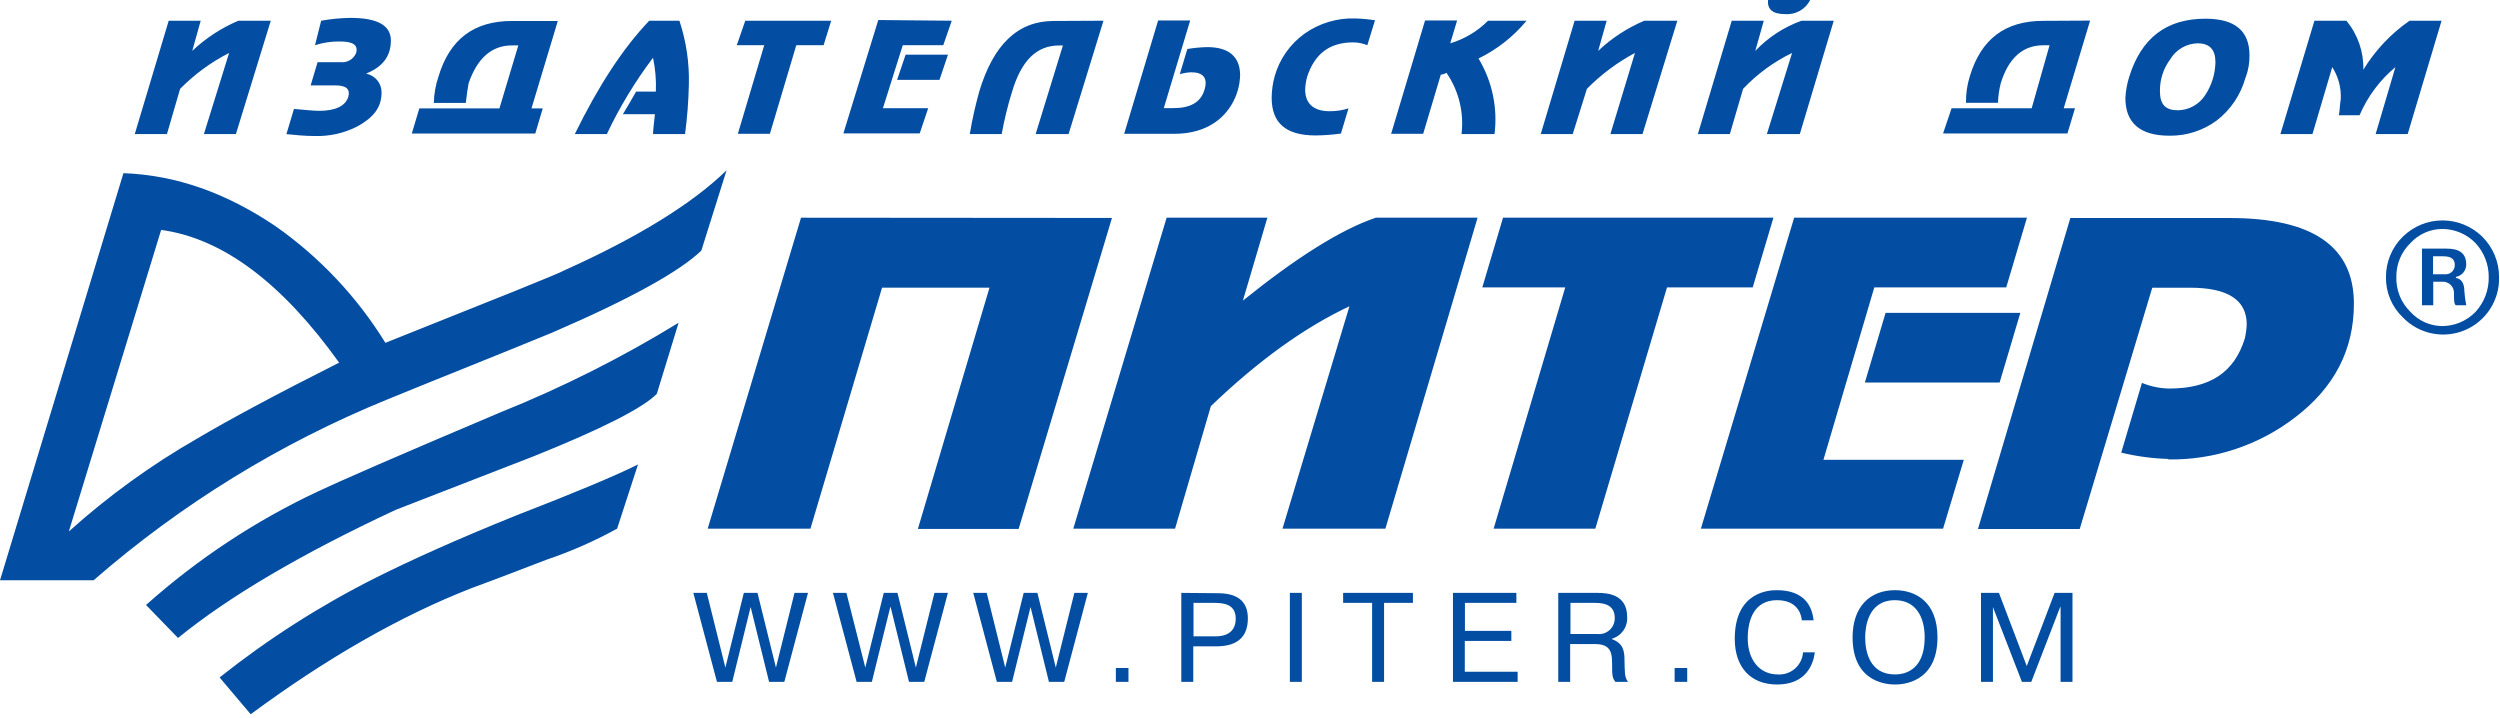 <?xml version="1.0" encoding="UTF-8"?> <svg xmlns="http://www.w3.org/2000/svg" width="397" height="114" viewBox="0 0 397 114" fill="none"> <path fill-rule="evenodd" clip-rule="evenodd" d="M387.72 3.29L382.34 21.29H377.25L380.39 10.66C377.917 12.722 375.967 15.34 374.7 18.3H371.41C371.56 17.55 371.56 16.65 371.71 15.75C371.806 13.954 371.334 12.173 370.36 10.66L367.22 21.29H362.13L367.53 3.29H372.61C374.415 5.475 375.37 8.237 375.3 11.07C377.178 7.993 379.678 5.343 382.64 3.29H387.72ZM396.85 43.99C396.902 45.78 396.411 47.544 395.443 49.05C394.474 50.557 393.072 51.735 391.422 52.431C389.771 53.126 387.949 53.306 386.195 52.947C384.44 52.588 382.835 51.708 381.59 50.42C380.718 49.594 380.028 48.596 379.563 47.489C379.098 46.382 378.869 45.191 378.89 43.99C378.886 42.792 379.123 41.605 379.587 40.501C380.051 39.396 380.732 38.396 381.59 37.56C383.271 35.92 385.526 35.002 387.875 35.002C390.224 35.002 392.479 35.92 394.16 37.56C395.013 38.399 395.691 39.4 396.153 40.504C396.615 41.608 396.852 42.793 396.85 43.99ZM356.6 12.27C355.861 15.005 354.245 17.422 352 19.15C349.83 20.742 347.201 21.585 344.51 21.55C339.87 21.55 337.51 19.55 337.51 15.55C337.573 14.43 337.771 13.322 338.1 12.25C340.05 5.96 344.1 2.97 350.22 2.97C355.01 2.97 357.22 4.97 357.22 8.81C357.231 9.983 357.032 11.148 356.63 12.25L356.6 12.27ZM331.91 3.27L327.72 17.19H329.51L328.31 21.19H308.56L309.91 17.19H322.63L325.47 7.19H324.47C321.17 7.19 318.93 9.29 317.73 13.19C317.463 14.216 317.312 15.27 317.28 16.33H312.2C312.173 14.91 312.376 13.495 312.8 12.14C314.59 6.14 318.48 3.31 324.47 3.31L331.91 3.27ZM344.33 72.88C341.809 72.807 339.302 72.472 336.85 71.88L340.14 60.8C341.514 61.37 342.983 61.676 344.47 61.7C350.91 61.7 354.8 59.16 356.47 53.77C356.642 53.034 356.745 52.285 356.78 51.53C356.78 47.63 353.78 45.683 347.78 45.69H341.78L330.26 84H314.1L328.77 34.62H354.05C367.22 34.62 373.8 39.1 373.8 48.23C373.8 55.56 370.66 61.55 364.53 66.23C358.754 70.698 351.631 73.07 344.33 72.96V72.88ZM287.46 0C287.092 0.729 286.515 1.332 285.802 1.731C285.09 2.13 284.274 2.308 283.46 2.24C281.52 2.24 280.62 1.5 280.77 0H287.46ZM291.2 3.29L285.81 21.29H280.58L284.58 8.41C281.663 9.824 279.027 11.755 276.8 14.11L274.7 21.29H269.62L275 3.29H280.09L278.74 8.08C280.78 5.933 283.293 4.293 286.08 3.29H291.2ZM320.83 49.68L317.54 60.75H296.14L299.43 49.68H320.83ZM266.36 3.29L260.83 21.29H255.73L259.63 8.41C256.814 9.915 254.242 11.837 252 14.11L249.75 21.29H244.67L250.05 3.29H255.14L253.79 8.08C255.928 6.059 258.41 4.436 261.12 3.29H266.36ZM321.88 34.57L318.59 45.64H297.64L289.56 73.02H311.85L308.56 83.95H270.1L284.91 34.57H321.88ZM242.42 3.29C240.332 5.81 237.731 7.856 234.79 9.29C236.959 12.892 237.853 17.118 237.33 21.29H232.09C232.504 17.864 231.654 14.404 229.7 11.56C229.426 11.726 229.119 11.829 228.8 11.86L226 21.25H220.91L226.3 3.25H231.39L230.3 6.88C232.568 6.201 234.63 4.967 236.3 3.29H242.42ZM281.62 34.57L278.33 45.64H264.72L253.34 83.95H237.19L248.56 45.64H235.39L238.68 34.57H281.62ZM218.33 3.29L217.13 7.18C216.419 6.888 215.659 6.735 214.89 6.73C211.14 6.73 208.75 8.53 207.55 12.27C207.386 12.905 207.289 13.555 207.26 14.21C207.26 16.46 208.6 17.66 211.14 17.66C212.157 17.669 213.17 17.517 214.14 17.21L212.94 21.21C211.614 21.394 210.278 21.494 208.94 21.51C204.15 21.51 201.94 19.51 201.94 15.51C201.951 14.396 202.103 13.287 202.39 12.21C203.146 9.433 204.838 7.003 207.18 5.33C209.535 3.669 212.37 2.826 215.25 2.93C216.305 2.961 217.358 3.061 218.4 3.23L218.33 3.29ZM195.58 16.61C193.78 19.61 190.64 21.25 186.45 21.25H178.52L183.91 3.25H189L184.81 17.17H186.31C189 17.17 190.64 16.27 191.25 14.33C191.86 12.39 191.09 11.48 189.15 11.48C188.54 11.507 187.936 11.607 187.35 11.78L188.55 7.78C189.588 7.606 190.638 7.506 191.69 7.48C195.13 7.48 196.93 8.98 196.93 11.97C196.883 13.607 196.419 15.204 195.58 16.61ZM175.23 3.29L169.69 21.29H164.46L168.79 7.22H168.2C164.61 7.22 162.2 9.61 160.72 14.55C160.03 16.76 159.479 19.011 159.07 21.29H154C154.45 18.6 155 16.35 155.5 14.55C157.74 7.07 161.64 3.33 167.32 3.33L175.23 3.29ZM234.64 34.57L220 83.95H203.66L214.29 48.64C207.29 51.92 199.92 57.16 192.29 64.49L186.6 83.95H170.44L185.26 34.57H201.26L197.37 47.74C205.75 41 212.78 36.51 218.47 34.57H234.64ZM150.54 8.68L149.19 12.68H142.46L143.81 8.68H150.54ZM151.14 3.29L149.79 7.18H143.36L140.21 17.18H147.4L146.05 21.18H133.93L139.47 3.18L151.14 3.29ZM131.99 3.29L130.79 7.18H126.45L122.26 21.25H117.17L121.36 7.18H117L118.35 3.29H131.99ZM108.79 21.29H103.7C103.7 20.69 103.85 19.64 104 18.14H98.91C99.51 17.14 100.26 15.9 101.01 14.55H104.15C104.224 12.745 104.072 10.938 103.7 9.17C100.847 12.948 98.391 17.009 96.37 21.29H91.28C95.02 13.66 98.91 7.67 103.1 3.29H107.89C108.979 6.57 109.487 10.015 109.39 13.47C109.334 16.072 109.133 18.67 108.79 21.25V21.29ZM176.58 34.61L161.76 83.99H145.76L157.13 45.68H140.07L128.7 83.95H112.38L127.2 34.57L176.58 34.61ZM88.58 3.33L84.4 17.21H86.19L85 21.21H65.39L66.59 17.21H79.31L82.31 7.21H81.31C78.02 7.21 75.77 9.31 74.42 13.21C74.27 13.96 74.12 15 73.97 16.35H68.89C68.922 14.924 69.171 13.511 69.63 12.16C71.43 6.16 75.32 3.33 81.31 3.33H88.58ZM58.2 11.71C58.886 11.852 59.501 12.23 59.937 12.778C60.374 13.326 60.605 14.01 60.59 14.71C60.59 17.11 59.25 18.71 56.71 20.1C54.624 21.155 52.307 21.671 49.97 21.6C48.48 21.6 46.97 21.45 45.48 21.3L46.68 17.3C48.48 17.45 49.82 17.6 50.68 17.6C53.23 17.6 54.87 16.85 55.32 15.35C55.62 14.16 55.02 13.56 53.23 13.56H49.33L50.43 9.88H54.17C54.679 9.919 55.187 9.793 55.619 9.521C56.052 9.25 56.385 8.846 56.57 8.37C56.86 7.18 56.12 6.59 54.02 6.59C52.663 6.559 51.31 6.759 50.02 7.18L51 3.29C52.532 3.012 54.084 2.862 55.64 2.84C59.97 2.84 62.07 4.04 62.07 6.43C62.07 8.98 60.73 10.62 58.18 11.67L58.2 11.71ZM43 3.29L37.46 21.29H32.38L36.38 8.41C33.498 9.881 30.871 11.805 28.6 14.11L26.51 21.29H21.4L26.79 3.29H31.87L30.53 8.08C32.668 6.059 35.15 4.436 37.86 3.29H43ZM115.37 27.08L111.37 39.8C107.93 43.1 100.15 47.44 87.73 52.8C79.05 56.38 70.37 59.8 61.54 63.42C44.504 70.362 28.732 80.069 14.86 92.15H0L19.6 27.5C27.98 27.8 35.92 30.65 43.7 35.88C50.738 40.809 56.693 47.125 61.2 54.44C79.2 47.26 88.59 43.52 89.64 42.92C101.31 37.68 109.99 32.3 115.37 27.05V27.08ZM107.74 51.33L104.3 62.55C102.06 64.8 95.62 68.09 84.84 72.42L62.84 80.96C47.84 87.96 36.35 94.73 28.27 101.31L23.19 96.07C31.351 88.788 40.523 82.725 50.42 78.07C53.56 76.58 63.14 72.38 79.42 65.5C89.229 61.566 98.689 56.812 107.7 51.29L107.74 51.33ZM101.31 73.77L98 83.95C94.417 85.922 90.665 87.572 86.79 88.88C82.9 90.37 79.01 91.88 74.97 93.36C63.45 97.85 51.78 104.59 39.81 113.42L34.87 107.58C42.582 101.453 50.906 96.138 59.71 91.72C65.39 88.88 72.71 85.58 82 81.84C91.28 78.247 97.717 75.553 101.31 73.76V73.77ZM395.21 43.99C395.222 41.992 394.471 40.064 393.11 38.6C392.411 37.879 391.573 37.309 390.646 36.924C389.719 36.538 388.724 36.347 387.72 36.36C386.788 36.38 385.87 36.589 385.021 36.974C384.172 37.359 383.409 37.912 382.78 38.6C382.058 39.298 381.487 40.136 381.102 41.063C380.717 41.99 380.525 42.986 380.54 43.99C380.51 45.018 380.693 46.041 381.078 46.995C381.464 47.949 382.044 48.812 382.78 49.53C383.409 50.219 384.171 50.773 385.02 51.16C385.869 51.546 386.787 51.757 387.72 51.78C388.724 51.791 389.72 51.598 390.647 51.211C391.574 50.824 392.412 50.252 393.11 49.53C394.499 48.023 395.251 46.038 395.21 43.99ZM351.81 9.88C351.81 7.88 350.91 6.88 348.96 6.88C348.083 6.904 347.225 7.149 346.468 7.593C345.711 8.037 345.079 8.666 344.63 9.42C343.538 10.889 342.965 12.68 343 14.51C343 16.61 343.9 17.51 345.84 17.51C346.706 17.5 347.555 17.276 348.313 16.857C349.07 16.438 349.712 15.838 350.18 15.11C351.211 13.558 351.777 11.743 351.81 9.88ZM53.87 57.61C44.87 45.04 35.47 37.86 25.59 36.51L10.93 84.4C17.212 78.744 24.081 73.776 31.42 69.58C36.21 66.74 43.7 62.7 53.87 57.58V57.61ZM391.61 48.48H390C389.69 48.33 389.69 47.58 389.69 46.54C389.697 46.29 389.65 46.041 389.554 45.809C389.457 45.578 389.311 45.371 389.128 45.2C388.944 45.03 388.726 44.901 388.489 44.822C388.251 44.742 387.999 44.714 387.75 44.74H386.4V48.48H384.61V39.48H388.5C390.59 39.48 391.64 40.23 391.64 42.03C391.634 42.493 391.467 42.94 391.168 43.294C390.868 43.648 390.456 43.887 390 43.97V44.13C390.89 44.28 391.34 45.02 391.34 46.22C391.39 46.972 391.49 47.721 391.64 48.46L391.61 48.48ZM389.82 42.05C389.82 41.15 389.22 40.7 388.02 40.7H386.37V43.55H388.17C388.38 43.578 388.594 43.559 388.797 43.496C389 43.432 389.186 43.326 389.343 43.183C389.5 43.04 389.624 42.865 389.707 42.669C389.789 42.473 389.828 42.262 389.82 42.05ZM119.2 96.39L122.13 108.28H124.55L128.31 94.15H126.17L123.22 106.01L120.29 94.15H118.12L115.19 106.01L112.24 94.15H110.1L113.85 108.28H116.28L119.2 96.39ZM141.43 96.39L144.35 108.28H146.77L150.53 94.15H148.39L145.44 106.01L142.52 94.15H140.34L137.41 106.01L134.41 94.15H132.27L136.03 108.28H138.45L141.38 96.39H141.43ZM163.65 96.39L166.57 108.28H169L172.75 94.15H170.61L167.66 106.01L164.74 94.15H162.56L159.63 106.01L156.69 94.15H154.55L158.3 108.28H160.72L163.65 96.39ZM177.2 108.28H179.2V106.08H177.2V108.28ZM187.59 94.15V108.28H189.49V102.64H193.16C196.81 102.64 198.16 100.84 198.16 98.2C198.16 95.28 196.26 94.2 193.37 94.2L187.59 94.15ZM189.49 95.74H193C195.18 95.74 196.23 96.51 196.23 98.24C196.23 99.97 195.23 101.05 193 101.05H189.53V95.74H189.49ZM204.83 94.15V108.28H206.73V94.15H204.83ZM217.89 95.74V108.28H219.79V95.74H224.37V94.15H213.29V95.74H217.89ZM232.63 100.18V95.74H240.8V94.15H230.73V108.28H241V106.67H232.61V101.78H240V100.18H232.63ZM247.44 108.28H249.34V102.28H253.34C255.88 102.28 255.98 103.83 256 105.28C256 107.13 256 107.64 256.53 108.28H258.53C257.95 107.47 258.03 106.86 257.97 104.9C257.97 103.45 257.83 102.18 255.97 101.49V101.43C256.713 101.214 257.358 100.75 257.799 100.114C258.24 99.479 258.448 98.711 258.39 97.94C258.39 94.37 255.24 94.15 253.71 94.15H247.45V108.28H247.44ZM249.34 95.74H253.34C255.12 95.74 256.42 96.29 256.42 98.14C256.428 98.498 256.359 98.853 256.219 99.181C256.078 99.51 255.868 99.805 255.604 100.046C255.339 100.286 255.026 100.468 254.686 100.577C254.345 100.686 253.985 100.722 253.63 100.68H249.39V95.74H249.34ZM265.93 108.28H267.93V106.08H265.93V108.28ZM286.32 103.59C286.253 104.585 285.795 105.513 285.045 106.171C284.295 106.829 283.315 107.163 282.32 107.1C279.32 107.1 277.54 104.66 277.54 101.37C277.54 98.28 278.65 95.31 282.18 95.31C285.41 95.31 286.04 97.5 286.13 98.51H288C287.77 96.37 286.64 93.72 282.14 93.72C280.95 93.72 275.48 93.94 275.48 101.45C275.48 105.97 278.01 108.7 282.2 108.7C286.72 108.7 287.93 105.63 288.2 103.59H286.32ZM294.19 101.21C294.19 108.6 300.01 108.7 300.93 108.7C301.85 108.7 307.67 108.6 307.67 101.21C307.67 95.46 304.08 93.72 300.93 93.72C297 93.72 294.19 96.27 294.19 101.21ZM296.19 101.21C296.19 99.66 296.6 95.31 300.91 95.31C304.16 95.31 305.64 97.88 305.64 101.21C305.64 106.9 301.9 107.1 300.91 107.1C296.91 107.1 296.19 103.49 296.19 101.21ZM321.04 108.28H322.57L327.15 96.41H327.22V96.95V108.28H329.11V94.15H326.27L321.85 105.77L317.43 94.15H314.58V108.28H316.48V96.95V96.41L321.08 108.28H321.04Z" fill="#034EA2"></path> </svg> 